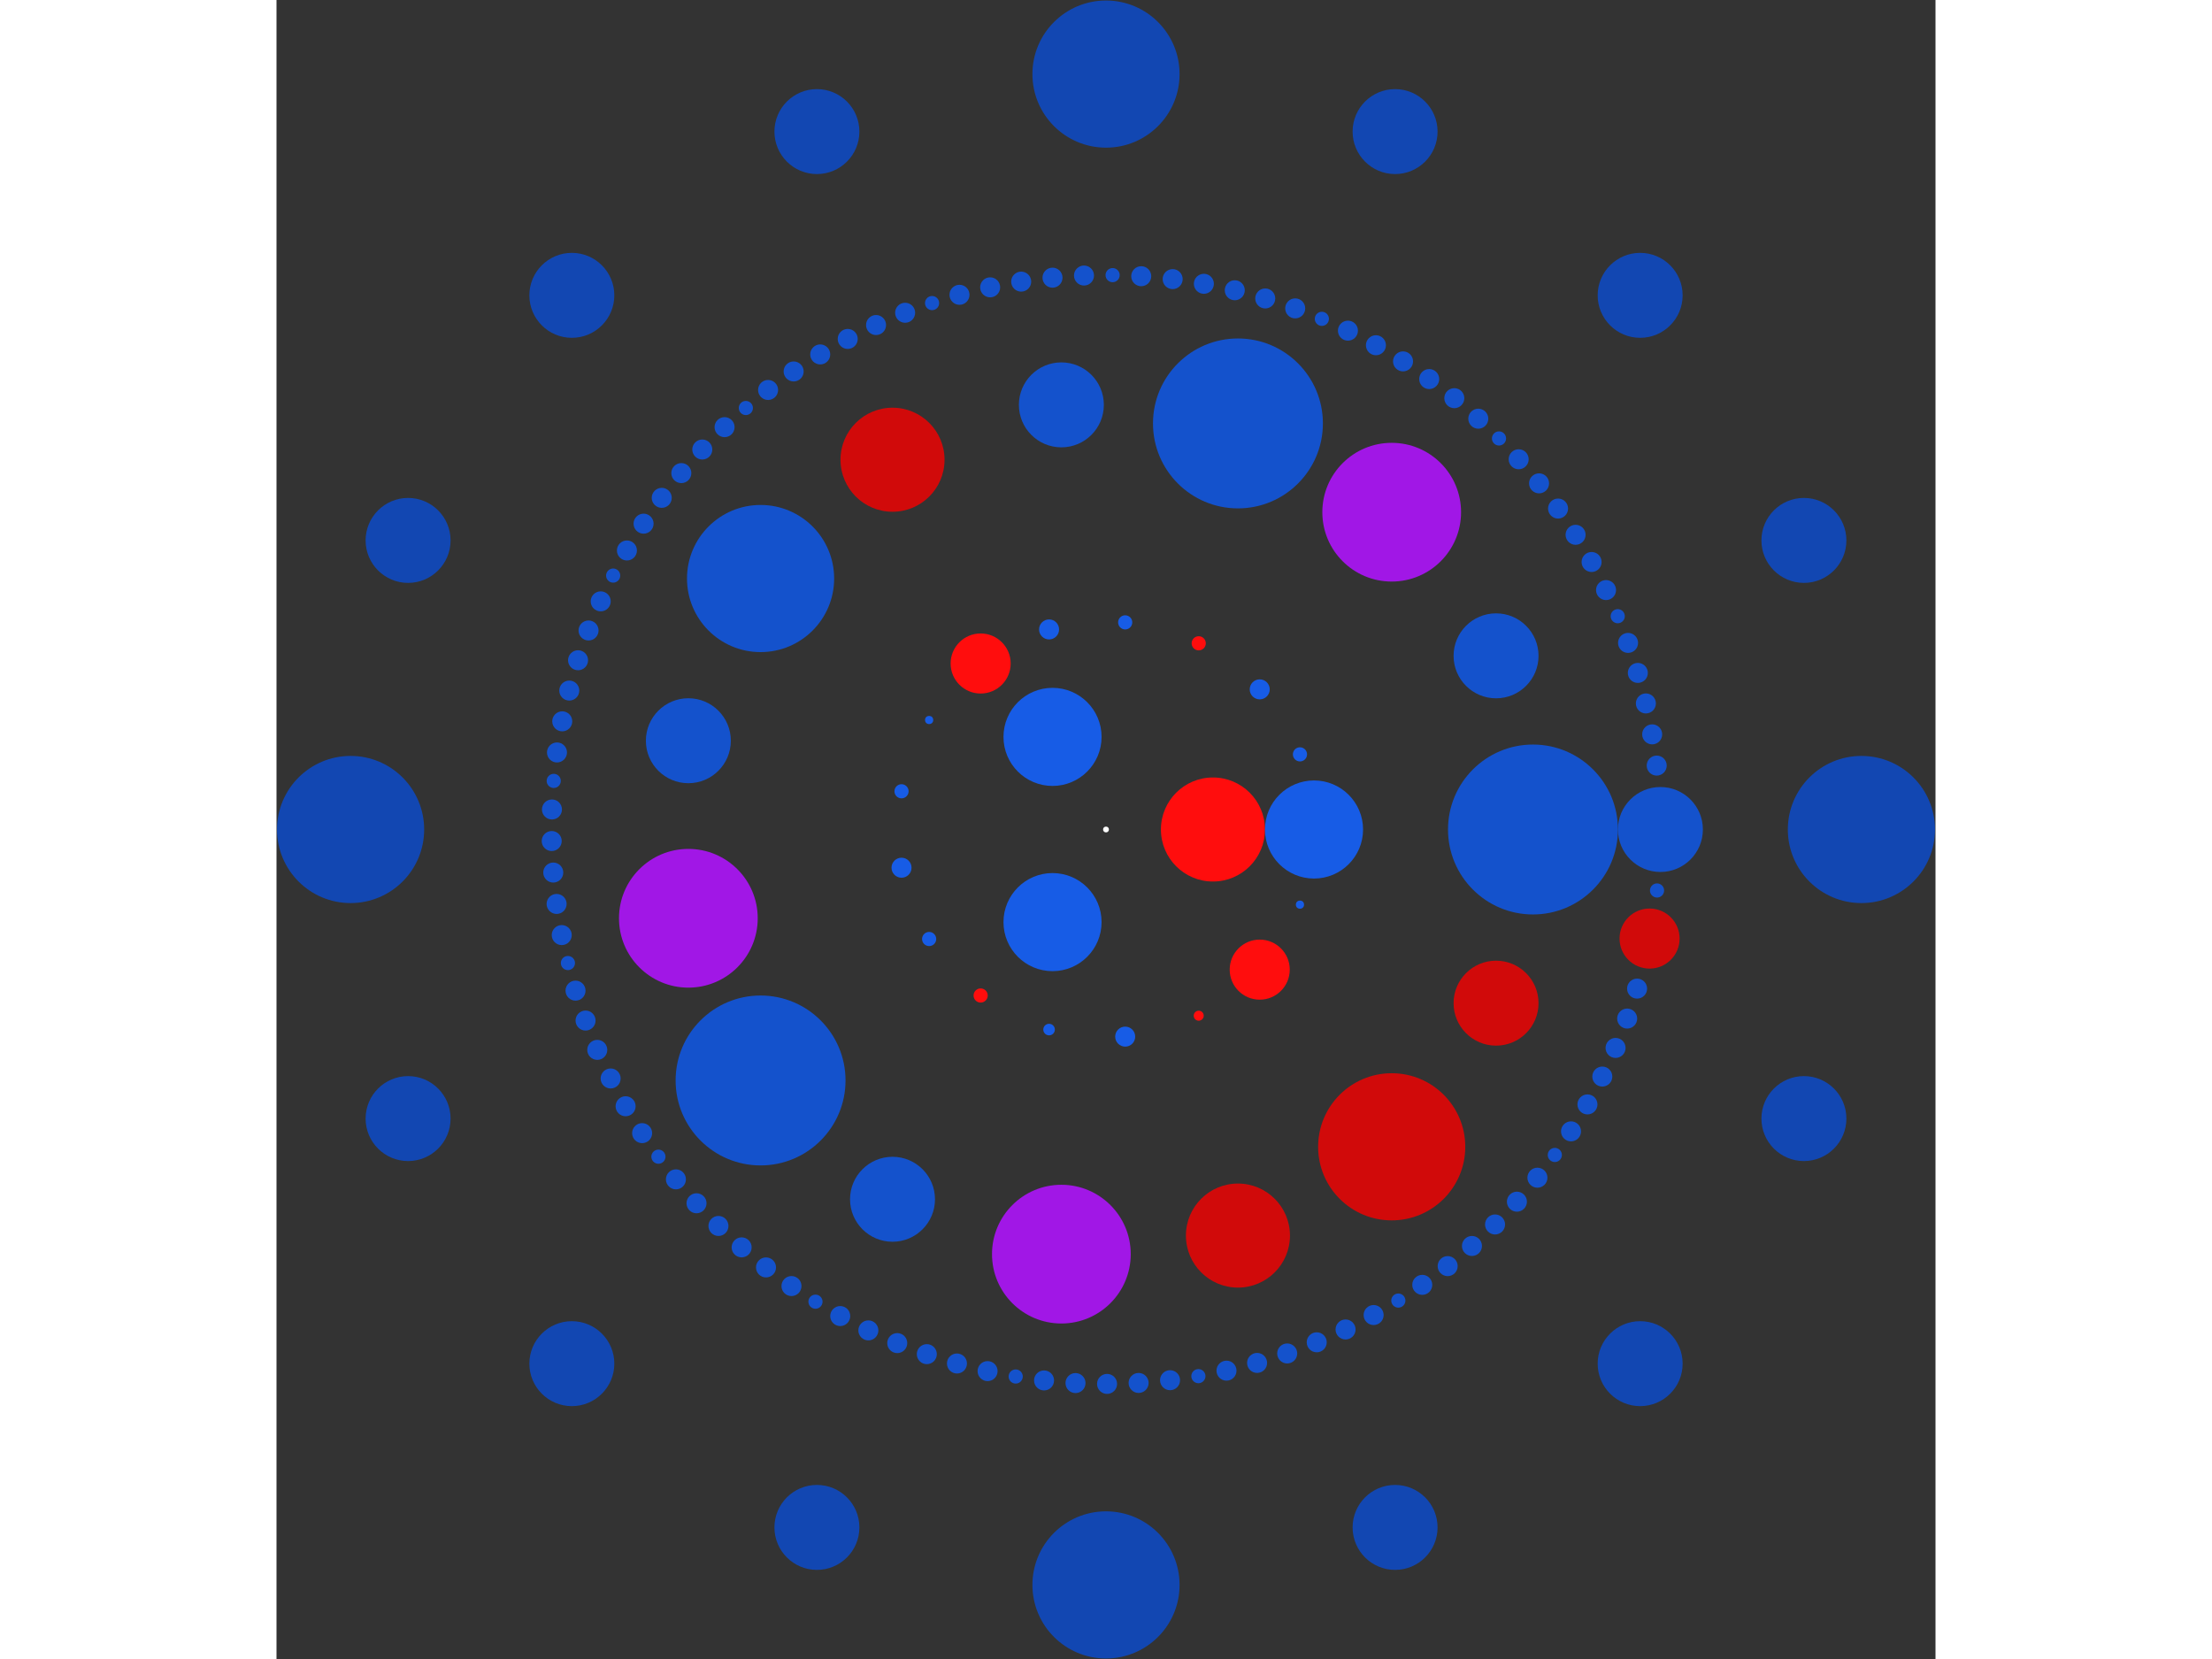 <svg xmlns="http://www.w3.org/2000/svg" viewBox="-287 -287 574 574" width="200" height="150">
<rect x="-287" y="-287" width="574" height="574" fill="#333333" stroke="none"/>
<circle cx="0" cy="0" r="1" fill="rgb(255,255,255)" />
<circle cx="37" cy="0" r="18" fill="rgb(255,13,13)" />
<circle cx="-18.5" cy="32.043" r="16.971" fill="rgb(23,92,230)" />
<circle cx="-18.5" cy="-32.043" r="16.971" fill="rgb(23,92,230)" />
<circle cx="71.971" cy="0" r="16.971" fill="rgb(23,92,230)" />
<circle cx="67.111" cy="25.999" r="1.414" fill="rgb(23,92,230)" />
<circle cx="53.187" cy="48.486" r="10.392" fill="rgb(255,13,13)" />
<circle cx="32.08" cy="64.425" r="1.732" fill="rgb(255,13,13)" />
<circle cx="6.641" cy="71.664" r="3.464" fill="rgb(23,92,230)" />
<circle cx="-19.696" cy="69.223" r="2" fill="rgb(23,92,230)" />
<circle cx="-43.372" cy="57.434" r="2.449" fill="rgb(255,13,13)" />
<circle cx="-61.191" cy="37.888" r="2.449" fill="rgb(23,92,230)" />
<circle cx="-70.745" cy="13.225" r="3.464" fill="rgb(23,92,230)" />
<circle cx="-70.745" cy="-13.225" r="2.449" fill="rgb(23,92,230)" />
<circle cx="-61.191" cy="-37.888" r="1.414" fill="rgb(23,92,230)" />
<circle cx="-43.372" cy="-57.434" r="10.392" fill="rgb(255,13,13)" />
<circle cx="-19.696" cy="-69.223" r="3.464" fill="rgb(23,92,230)" />
<circle cx="6.641" cy="-71.664" r="2.449" fill="rgb(23,92,230)" />
<circle cx="32.08" cy="-64.425" r="2.449" fill="rgb(255,13,13)" />
<circle cx="53.187" cy="-48.486" r="3.464" fill="rgb(23,92,230)" />
<circle cx="67.111" cy="-25.999" r="2.449" fill="rgb(23,92,230)" />
<circle cx="147.729" cy="0" r="29.394" fill="rgb(20,82,204)" />
<circle cx="134.957" cy="60.087" r="14.697" fill="rgb(209,10,10)" />
<circle cx="98.85" cy="109.784" r="25.456" fill="rgb(209,10,10)" />
<circle cx="45.651" cy="140.499" r="18" fill="rgb(209,10,10)" />
<circle cx="-15.442" cy="146.92" r="24" fill="rgb(161,23,230)" />
<circle cx="-73.864" cy="127.937" r="14.697" fill="rgb(20,82,204)" />
<circle cx="-119.515" cy="86.833" r="29.394" fill="rgb(20,82,204)" />
<circle cx="-144.501" cy="30.715" r="24" fill="rgb(161,23,230)" />
<circle cx="-144.501" cy="-30.715" r="14.697" fill="rgb(20,82,204)" />
<circle cx="-119.515" cy="-86.833" r="25.456" fill="rgb(20,82,204)" />
<circle cx="-73.864" cy="-127.937" r="18" fill="rgb(209,10,10)" />
<circle cx="-15.442" cy="-146.92" r="14.697" fill="rgb(20,82,204)" />
<circle cx="45.651" cy="-140.499" r="29.394" fill="rgb(20,82,204)" />
<circle cx="98.85" cy="-109.784" r="24" fill="rgb(161,23,230)" />
<circle cx="134.957" cy="-60.087" r="14.697" fill="rgb(20,82,204)" />
<circle cx="191.82" cy="0" r="14.697" fill="rgb(20,82,204)" />
<circle cx="190.655" cy="21.102" r="2.449" fill="rgb(20,82,204)" />
<circle cx="188.072" cy="37.735" r="10.392" fill="rgb(209,10,10)" />
<circle cx="183.751" cy="55.05" r="3.464" fill="rgb(20,82,204)" />
<circle cx="180.32" cy="65.417" r="3.464" fill="rgb(20,82,204)" />
<circle cx="176.306" cy="75.572" r="3.464" fill="rgb(20,82,204)" />
<circle cx="171.719" cy="85.483" r="3.464" fill="rgb(20,82,204)" />
<circle cx="166.577" cy="95.116" r="3.464" fill="rgb(20,82,204)" />
<circle cx="160.894" cy="104.441" r="3.464" fill="rgb(20,82,204)" />
<circle cx="155.288" cy="112.608" r="2.449" fill="rgb(20,82,204)" />
<circle cx="149.268" cy="120.474" r="3.464" fill="rgb(20,82,204)" />
<circle cx="142.17" cy="128.773" r="3.464" fill="rgb(20,82,204)" />
<circle cx="134.612" cy="136.655" r="3.464" fill="rgb(20,82,204)" />
<circle cx="126.617" cy="144.093" r="3.464" fill="rgb(20,82,204)" />
<circle cx="118.212" cy="151.065" r="3.464" fill="rgb(20,82,204)" />
<circle cx="109.424" cy="157.547" r="3.464" fill="rgb(20,82,204)" />
<circle cx="101.145" cy="162.986" r="2.449" fill="rgb(20,82,204)" />
<circle cx="92.596" cy="167.99" r="3.464" fill="rgb(20,82,204)" />
<circle cx="82.887" cy="172.987" r="3.464" fill="rgb(20,82,204)" />
<circle cx="72.908" cy="177.424" r="3.464" fill="rgb(20,82,204)" />
<circle cx="62.694" cy="181.285" r="3.464" fill="rgb(20,82,204)" />
<circle cx="52.276" cy="184.559" r="3.464" fill="rgb(20,82,204)" />
<circle cx="41.689" cy="187.235" r="3.464" fill="rgb(20,82,204)" />
<circle cx="31.968" cy="189.137" r="2.449" fill="rgb(20,82,204)" />
<circle cx="22.161" cy="190.535" r="3.464" fill="rgb(20,82,204)" />
<circle cx="11.283" cy="191.488" r="3.464" fill="rgb(20,82,204)" />
<circle cx="0.368" cy="191.819" r="3.464" fill="rgb(20,82,204)" />
<circle cx="-10.549" cy="191.529" r="3.464" fill="rgb(20,82,204)" />
<circle cx="-21.431" cy="190.619" r="3.464" fill="rgb(20,82,204)" />
<circle cx="-31.243" cy="189.258" r="2.449" fill="rgb(20,82,204)" />
<circle cx="-40.971" cy="187.393" r="3.464" fill="rgb(20,82,204)" />
<circle cx="-51.569" cy="184.758" r="3.464" fill="rgb(20,82,204)" />
<circle cx="-61.999" cy="181.524" r="3.464" fill="rgb(20,82,204)" />
<circle cx="-72.228" cy="177.702" r="3.464" fill="rgb(20,82,204)" />
<circle cx="-82.223" cy="173.304" r="3.464" fill="rgb(20,82,204)" />
<circle cx="-91.952" cy="168.344" r="3.464" fill="rgb(20,82,204)" />
<circle cx="-100.52" cy="163.372" r="2.449" fill="rgb(20,82,204)" />
<circle cx="-108.82" cy="157.965" r="3.464" fill="rgb(20,82,204)" />
<circle cx="-117.633" cy="151.517" r="3.464" fill="rgb(20,82,204)" />
<circle cx="-126.064" cy="144.577" r="3.464" fill="rgb(20,82,204)" />
<circle cx="-134.087" cy="137.169" r="3.464" fill="rgb(20,82,204)" />
<circle cx="-141.676" cy="129.317" r="3.464" fill="rgb(20,82,204)" />
<circle cx="-148.805" cy="121.045" r="3.464" fill="rgb(20,82,204)" />
<circle cx="-154.855" cy="113.202" r="2.449" fill="rgb(20,82,204)" />
<circle cx="-160.493" cy="105.057" r="3.464" fill="rgb(20,82,204)" />
<circle cx="-166.211" cy="95.753" r="3.464" fill="rgb(20,82,204)" />
<circle cx="-171.391" cy="86.14" r="3.464" fill="rgb(20,82,204)" />
<circle cx="-176.015" cy="76.247" r="3.464" fill="rgb(20,82,204)" />
<circle cx="-180.068" cy="66.107" r="3.464" fill="rgb(20,82,204)" />
<circle cx="-183.538" cy="55.753" r="3.464" fill="rgb(20,82,204)" />
<circle cx="-186.172" cy="46.204" r="2.449" fill="rgb(20,82,204)" />
<circle cx="-188.309" cy="36.532" r="3.464" fill="rgb(20,82,204)" />
<circle cx="-190.083" cy="25.757" r="3.464" fill="rgb(20,82,204)" />
<circle cx="-191.24" cy="14.898" r="3.464" fill="rgb(20,82,204)" />
<circle cx="-191.778" cy="3.991" r="3.464" fill="rgb(20,82,204)" />
<circle cx="-191.695" cy="-6.929" r="3.464" fill="rgb(20,82,204)" />
<circle cx="-191.081" cy="-16.815" r="2.449" fill="rgb(20,82,204)" />
<circle cx="-189.958" cy="-26.657" r="3.464" fill="rgb(20,82,204)" />
<circle cx="-188.134" cy="-37.424" r="3.464" fill="rgb(20,82,204)" />
<circle cx="-185.699" cy="-48.069" r="3.464" fill="rgb(20,82,204)" />
<circle cx="-182.663" cy="-58.558" r="3.464" fill="rgb(20,82,204)" />
<circle cx="-179.034" cy="-68.858" r="3.464" fill="rgb(20,82,204)" />
<circle cx="-174.826" cy="-78.935" r="3.464" fill="rgb(20,82,204)" />
<circle cx="-170.518" cy="-87.855" r="2.449" fill="rgb(20,82,204)" />
<circle cx="-165.755" cy="-96.54" r="3.464" fill="rgb(20,82,204)" />
<circle cx="-159.993" cy="-105.816" r="3.464" fill="rgb(20,82,204)" />
<circle cx="-153.712" cy="-114.749" r="3.464" fill="rgb(20,82,204)" />
<circle cx="-146.933" cy="-123.31" r="3.464" fill="rgb(20,82,204)" />
<circle cx="-139.678" cy="-131.472" r="3.464" fill="rgb(20,82,204)" />
<circle cx="-131.97" cy="-139.207" r="3.464" fill="rgb(20,82,204)" />
<circle cx="-124.608" cy="-145.835" r="2.449" fill="rgb(20,82,204)" />
<circle cx="-116.913" cy="-152.073" r="3.464" fill="rgb(20,82,204)" />
<circle cx="-108.07" cy="-158.479" r="3.464" fill="rgb(20,82,204)" />
<circle cx="-98.876" cy="-164.372" r="3.464" fill="rgb(20,82,204)" />
<circle cx="-89.362" cy="-169.733" r="3.464" fill="rgb(20,82,204)" />
<circle cx="-79.559" cy="-174.543" r="3.464" fill="rgb(20,82,204)" />
<circle cx="-69.497" cy="-178.787" r="3.464" fill="rgb(20,82,204)" />
<circle cx="-60.175" cy="-182.137" r="2.449" fill="rgb(20,82,204)" />
<circle cx="-50.692" cy="-185" r="3.464" fill="rgb(20,82,204)" />
<circle cx="-40.082" cy="-187.585" r="3.464" fill="rgb(20,82,204)" />
<circle cx="-29.343" cy="-189.562" r="3.464" fill="rgb(20,82,204)" />
<circle cx="-18.508" cy="-190.925" r="3.464" fill="rgb(20,82,204)" />
<circle cx="-7.613" cy="-191.669" r="3.464" fill="rgb(20,82,204)" />
<circle cx="2.291" cy="-191.806" r="2.449" fill="rgb(20,82,204)" />
<circle cx="12.19" cy="-191.432" r="3.464" fill="rgb(20,82,204)" />
<circle cx="23.064" cy="-190.428" r="3.464" fill="rgb(20,82,204)" />
<circle cx="33.863" cy="-188.807" r="3.464" fill="rgb(20,82,204)" />
<circle cx="44.552" cy="-186.574" r="3.464" fill="rgb(20,82,204)" />
<circle cx="55.097" cy="-183.736" r="3.464" fill="rgb(20,82,204)" />
<circle cx="65.464" cy="-180.303" r="3.464" fill="rgb(20,82,204)" />
<circle cx="74.684" cy="-176.683" r="2.449" fill="rgb(20,82,204)" />
<circle cx="83.706" cy="-172.592" r="3.464" fill="rgb(20,82,204)" />
<circle cx="93.392" cy="-167.549" r="3.464" fill="rgb(20,82,204)" />
<circle cx="102.775" cy="-161.963" r="3.464" fill="rgb(20,82,204)" />
<circle cx="111.825" cy="-155.852" r="3.464" fill="rgb(20,82,204)" />
<circle cx="120.513" cy="-149.236" r="3.464" fill="rgb(20,82,204)" />
<circle cx="128.81" cy="-142.137" r="3.464" fill="rgb(20,82,204)" />
<circle cx="135.976" cy="-135.298" r="2.449" fill="rgb(20,82,204)" />
<circle cx="142.779" cy="-128.098" r="3.464" fill="rgb(20,82,204)" />
<circle cx="149.837" cy="-119.765" r="3.464" fill="rgb(20,82,204)" />
<circle cx="156.41" cy="-111.044" r="3.464" fill="rgb(20,82,204)" />
<circle cx="162.475" cy="-101.964" r="3.464" fill="rgb(20,82,204)" />
<circle cx="168.014" cy="-92.553" r="3.464" fill="rgb(20,82,204)" />
<circle cx="173.009" cy="-82.842" r="3.464" fill="rgb(20,82,204)" />
<circle cx="177.055" cy="-73.8" r="2.449" fill="rgb(20,82,204)" />
<circle cx="180.628" cy="-64.561" r="3.464" fill="rgb(20,82,204)" />
<circle cx="184.01" cy="-54.178" r="3.464" fill="rgb(20,82,204)" />
<circle cx="186.794" cy="-43.619" r="3.464" fill="rgb(20,82,204)" />
<circle cx="188.974" cy="-32.919" r="3.464" fill="rgb(20,82,204)" />
<circle cx="190.541" cy="-22.112" r="3.464" fill="rgb(20,82,204)" />
<circle cx="261.366" cy="0" r="25.456" fill="rgb(18,71,178)" />
<circle cx="241.471" cy="100.021" r="14.697" fill="rgb(18,71,178)" />
<circle cx="184.814" cy="184.814" r="14.697" fill="rgb(18,71,178)" />
<circle cx="100.021" cy="241.471" r="14.697" fill="rgb(18,71,178)" />
<circle cx="1.60040734529754e-14" cy="261.366" r="25.456" fill="rgb(18,71,178)" />
<circle cx="-100.021" cy="241.471" r="14.697" fill="rgb(18,71,178)" />
<circle cx="-184.814" cy="184.814" r="14.697" fill="rgb(18,71,178)" />
<circle cx="-241.471" cy="100.021" r="14.697" fill="rgb(18,71,178)" />
<circle cx="-261.366" cy="3.20081469059507e-14" r="25.456" fill="rgb(18,71,178)" />
<circle cx="-241.471" cy="-100.021" r="14.697" fill="rgb(18,71,178)" />
<circle cx="-184.814" cy="-184.814" r="14.697" fill="rgb(18,71,178)" />
<circle cx="-100.021" cy="-241.471" r="14.697" fill="rgb(18,71,178)" />
<circle cx="-4.80122203589261e-14" cy="-261.366" r="25.456" fill="rgb(18,71,178)" />
<circle cx="100.021" cy="-241.471" r="14.697" fill="rgb(18,71,178)" />
<circle cx="184.814" cy="-184.814" r="14.697" fill="rgb(18,71,178)" />
<circle cx="241.471" cy="-100.021" r="14.697" fill="rgb(18,71,178)" /></svg>